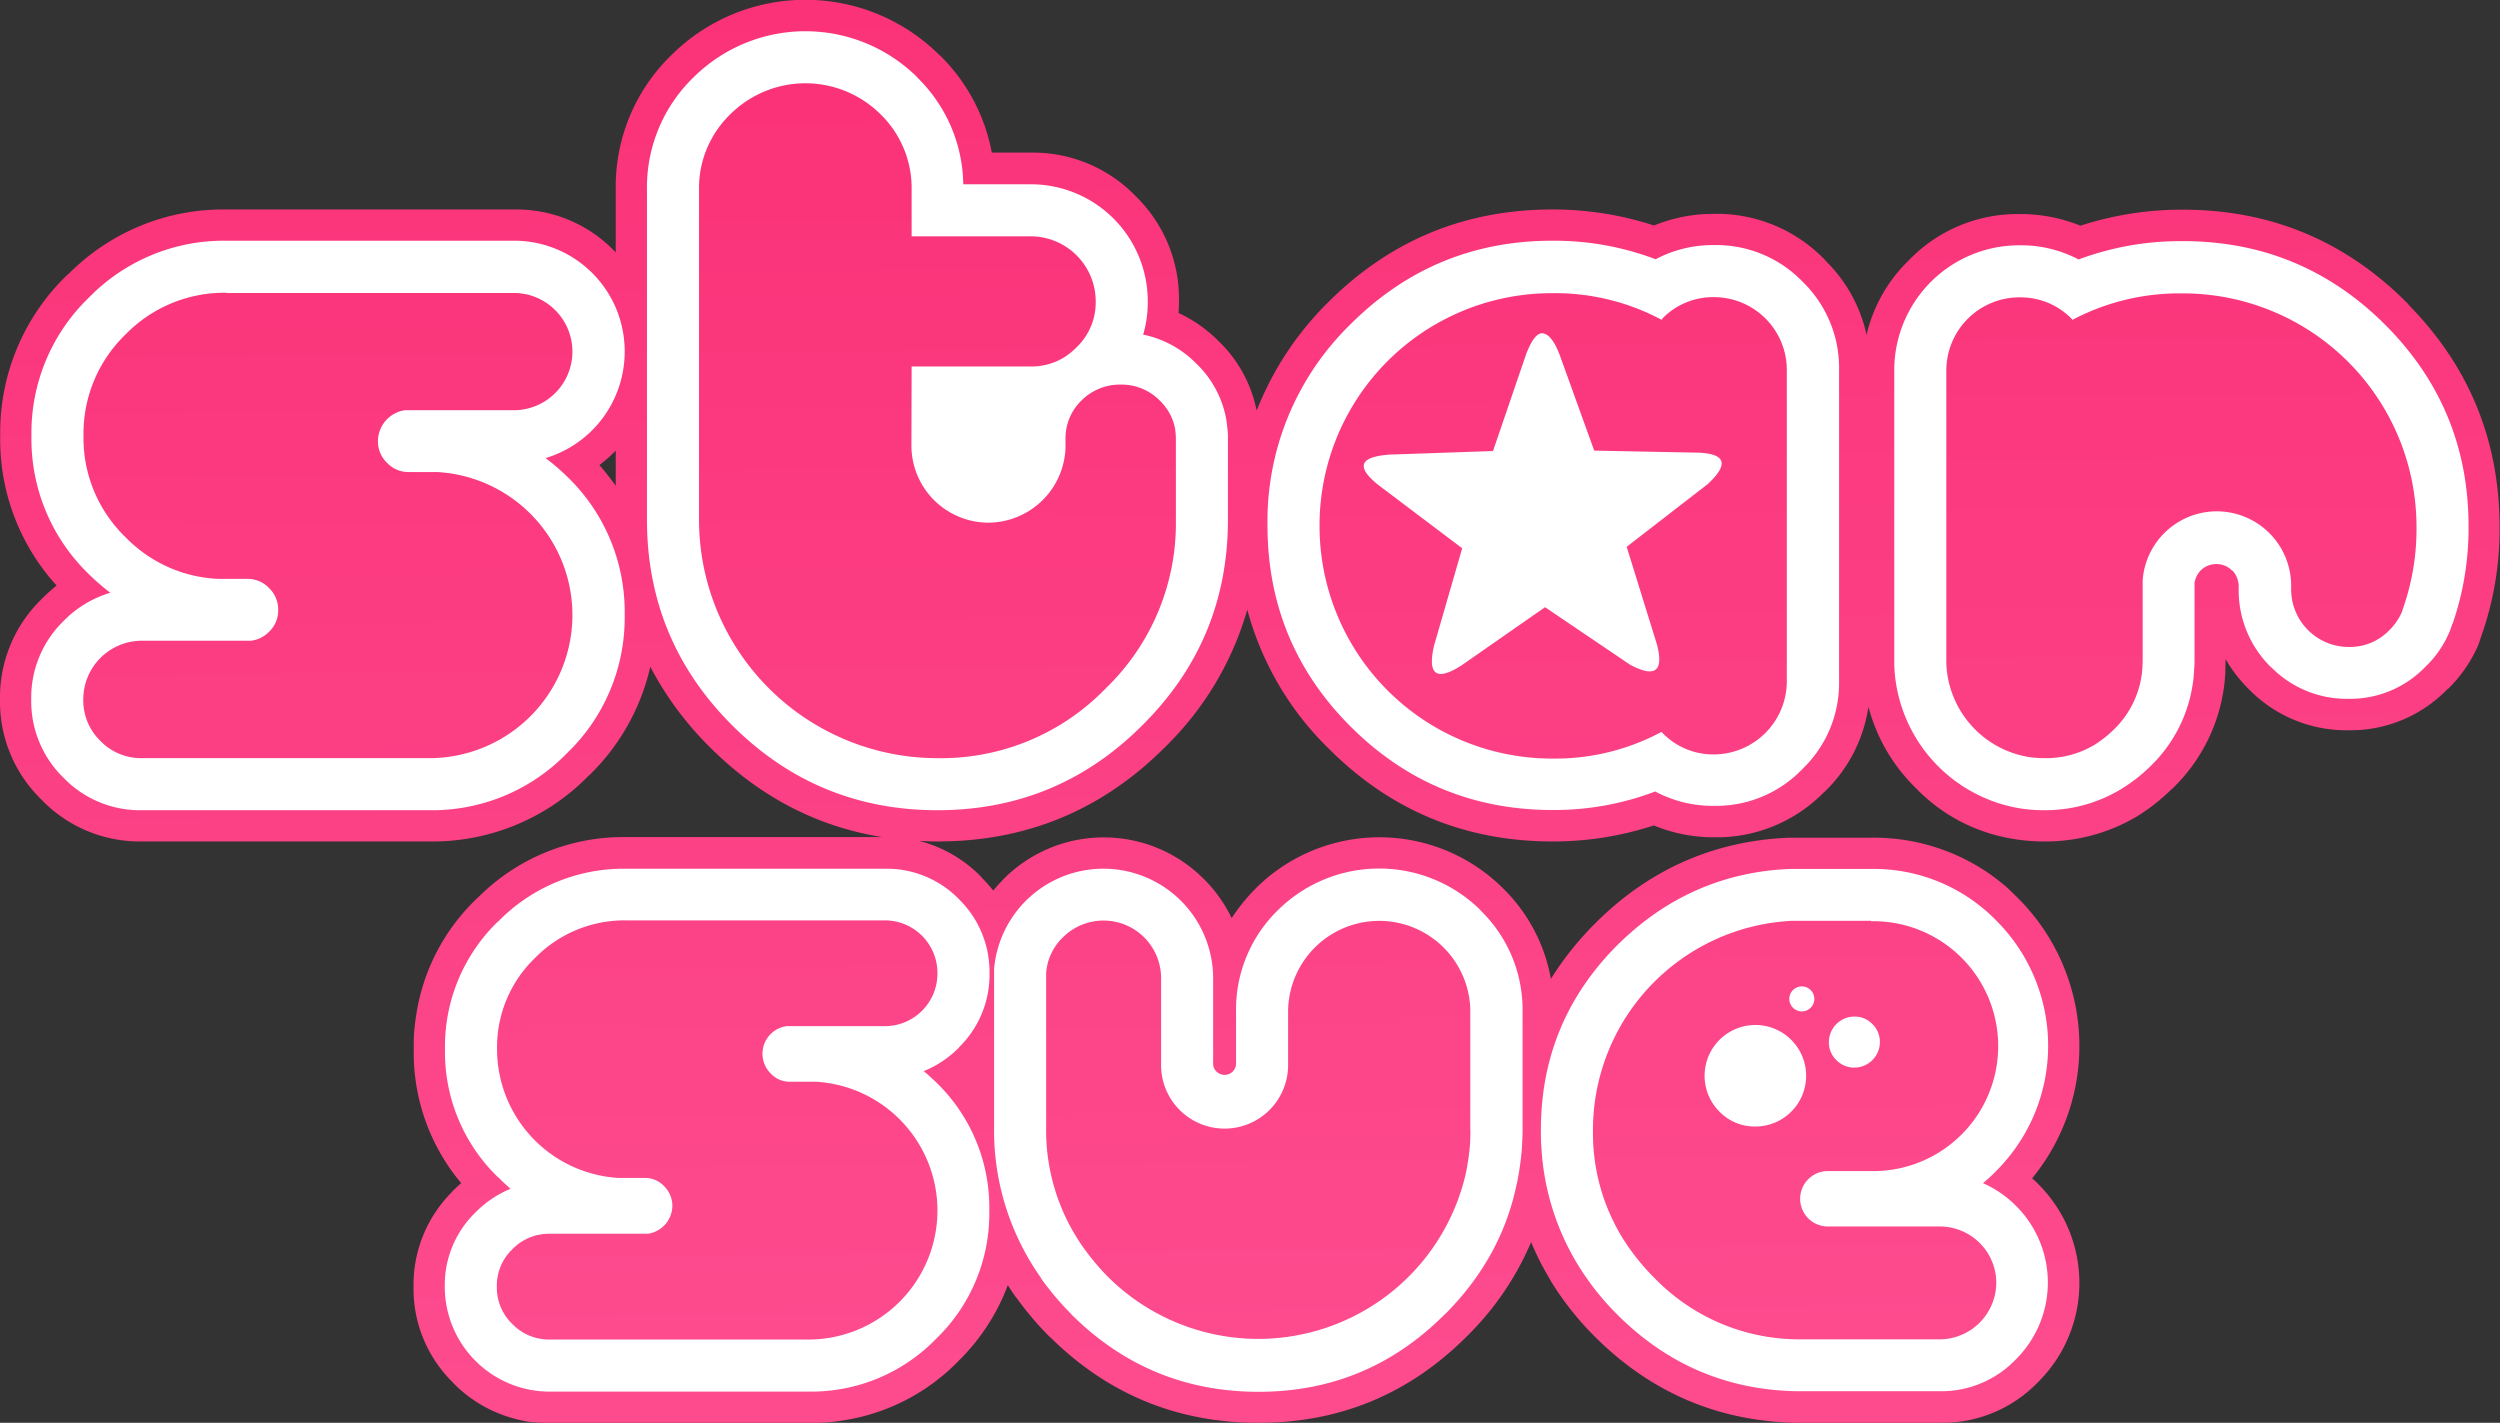 <svg xmlns="http://www.w3.org/2000/svg" xmlns:xlink="http://www.w3.org/1999/xlink" viewBox="0 0 600.3 341.65"><rect x="0" y="0" width="600.3" height="341.65" fill="#333333" stroke="none"/><defs><style>.cls-1{fill:url(#linear-gradient);}.cls-2{fill:#fff;}.cls-3{fill:url(#linear-gradient-2);}</style><linearGradient id="linear-gradient" x1="296.83" y1="380.14" x2="304.23" y2="48.96" gradientTransform="matrix(1, 0, 0, -1, 0, 378.7)" gradientUnits="userSpaceOnUse"><stop offset="0" stop-color="#fb3278"/><stop offset="1" stop-color="#fd4b8e"/></linearGradient><linearGradient id="linear-gradient-2" x1="299" y1="356.34" x2="301.75" y2="58.04" xlink:href="#linear-gradient"/></defs><g id="Layer_2" data-name="Layer 2"><g id="Layer_1-2" data-name="Layer 1"><g id="Layer0_0_FILL" data-name="Layer0 0 FILL"><path class="cls-1" d="M411.65,51.35a37.88,37.88,0,0,0-14.5,2.8A77.78,77.78,0,0,0,372.8,50.3h-.05q-31.31,0-53.55,22l-.1.15-.05,0a75.19,75.19,0,0,0-17.3,26.15,31.77,31.77,0,0,0-9.25-16.8,33.71,33.71,0,0,0-9.5-6.65c.06-.93.1-1.88.1-2.85v-.05a34.43,34.43,0,0,0-10.45-25.2h0a34.26,34.26,0,0,0-25.15-10.4h-9.35a44,44,0,0,0-12.5-23.4h0l-.1,0v-.05a45.63,45.63,0,0,0-64.35.05,43.94,43.94,0,0,0-13.35,32.25V60.6l-.3-.3a32.66,32.66,0,0,0-23.45-10H54.4A52.23,52.23,0,0,0,16.6,65.65c-.22.17-.43.35-.65.55A52.47,52.47,0,0,0,.05,104.6v.15A52,52,0,0,0,13.6,140.6,40.84,40.84,0,0,0,10,143.85,32.84,32.84,0,0,0,0,168V168a32.76,32.76,0,0,0,10,24.05,32.7,32.7,0,0,0,23.5,10H103.1a52.34,52.34,0,0,0,38.35-15.9h.05a52.59,52.59,0,0,0,14.65-26.05,78.25,78.25,0,0,0,14.3,19.3q17.79,17.79,41.35,21.6H150.35A49.13,49.13,0,0,0,115,215.3c-.23.19-.44.39-.65.6A48.74,48.74,0,0,0,100,243.35c-.26,1.6-.44,3.06-.55,4.4s-.1,2.67-.1,4.25a48.68,48.68,0,0,0,11.4,32.1c-.65.55-1.28,1.13-1.9,1.75a4.28,4.28,0,0,0-.4.45,31.47,31.47,0,0,0-9.15,22.6v.1a31.42,31.42,0,0,0,9.5,23l0,.05A32.13,32.13,0,0,0,122,340.2a34.07,34.07,0,0,0,5,1.2,39.53,39.53,0,0,0,4.75.25h62.45c1.59,0,3,0,4.35-.1s2.75-.28,4.35-.55a48.94,48.94,0,0,0,27.3-14.25h0A50.27,50.27,0,0,0,242,308.6q.88,1.38,1.8,2.7l.45.55a73.49,73.49,0,0,0,7.55,8.9c.22.22.44.42.65.6q20.7,20.29,49.7,20.3,29.36,0,50.1-20.8a69.93,69.93,0,0,0,15.4-22.6A66.63,66.63,0,0,0,372,306.9c.08.14.14.28.2.4a71.89,71.89,0,0,0,10.85,13.75q20.1,20,48.2,20.6h35.2a31.93,31.93,0,0,0,22.95-9.8l.1-.1a33.5,33.5,0,0,0-.05-47.4h0c-.49-.5-1-1-1.5-1.4a50.15,50.15,0,0,0-3.3-67.2c-1.13-1.13-2.15-2.1-3-2.9-1.08-.9-2.28-1.84-3.6-2.8a48.76,48.76,0,0,0-28.75-8.9h-19.7q-26.61,1.09-45.9,19.9l-.6.6a75.1,75.1,0,0,0-10.7,13.4,40.33,40.33,0,0,0-11.5-21.75h0l-.1-.05v-.05a42.07,42.07,0,0,0-59.05-.1l-.1.1a.24.24,0,0,1-.1.1,45.78,45.78,0,0,0-5.8,7.15,34.1,34.1,0,0,0-6.8-9.5,33.92,33.92,0,0,0-47.85,0v0a7.82,7.82,0,0,0-.55.6c-.73.75-1.41,1.52-2.05,2.3a38.56,38.56,0,0,0-2.8-3.15h0l-.05-.1a31.94,31.94,0,0,0-15-8.7q2.24.15,4.5.15,32,0,54.6-22.65a75,75,0,0,0,19.75-33,73.16,73.16,0,0,0,19.6,33.4q22.24,22.25,53.7,22.25h.05a77.29,77.29,0,0,0,24.25-3.85,37.78,37.78,0,0,0,14.6,2.85A36,36,0,0,0,438,190.2a.08.08,0,0,0,.05,0,.47.47,0,0,0,.1-.1,35.51,35.51,0,0,0,10.5-20.4A42.24,42.24,0,0,0,460.1,189.3a41.51,41.51,0,0,0,23.75,12.2h-.05a45.78,45.78,0,0,0,7.1.55h0a42.93,42.93,0,0,0,22.2-6,1,1,0,0,0,.25-.15,47.29,47.29,0,0,0,8.15-6.45l.2-.15a41.6,41.6,0,0,0,12.65-27.85,2.48,2.48,0,0,0,0-.45v.25c0-.94.05-1.84.05-2.7v-.3a34.33,34.33,0,0,0,5.55,7.2l.45.45a32.72,32.72,0,0,0,23.5,9.45h0a32.32,32.32,0,0,0,23.7-9.8.17.17,0,0,0,.1-.1l.1,0a33.82,33.82,0,0,0,7.15-10.25,4.73,4.73,0,0,0,.2-.5q.24-.61.45-1.35c.11-.28.21-.56.3-.85a76.88,76.88,0,0,0,4.3-25.85v0q0-31.08-21.6-53.2c-.19-.24-.41-.49-.65-.75Q555.66,50.34,524.1,50.35H524a78.47,78.47,0,0,0-24.45,3.85A38.16,38.16,0,0,0,485,51.4a36.2,36.2,0,0,0-26.55,11A36.43,36.43,0,0,0,448.2,80.4a35.47,35.47,0,0,0-9.55-17.5c-.17-.2-.35-.4-.55-.6a36,36,0,0,0-26.45-10.95M545.4,152.7l-.1,0,.1,0h0m-.1,15,.1,0-.15,0h0M514.55,195l.15-.1-.3.2a.56.56,0,0,0,.15-.1M143.9,111.7a36,36,0,0,0,3.65-3.2l.3-.3v8.45a61.58,61.58,0,0,0-3.95-5m97.65,7,0,0h.05l-.1,0M324.4,70.3l0,0h-.1l.15,0m0,15,0,0h.05l-.1,0M306.9,211.05l0,0h-.1l.15,0m0,15,0,0H307l-.1,0m-84,25.35,0,.05,0-.15v.1M257.1,323h0l.1.05-.15-.05m34-70.8a1.39,1.39,0,0,0,.15-.3v.25l-.15,0m-33.9,55.85h0l-.1-.05Z"/><path class="cls-2" d="M257.25,308.05h0l-.1-.05.1.05M291.3,251.9a1.39,1.39,0,0,1-.15.3l.15,0v-.25m-68.5-.4,0-.05v-.1l0,.15m84.1-25.45,0,0,.1,0h-.05M324.4,85.3l0,0,.1,0h-.05m-82.8,33.4,0,0,.1,0h-.05m303.7,34,.1,0h0Z"/></g><g id="Layer0_1_FILL" data-name="Layer0 1 FILL"><path class="cls-2" d="M432.78,67.58a28.79,28.79,0,0,0-21.13-8.73,29.34,29.34,0,0,0-14.1,3.4A68.77,68.77,0,0,0,372.8,57.8h-.05q-28.32,0-48.4,20a66,66,0,0,0-20,48.35v0q0,28.39,20,48.35t48.4,20h.05a68.27,68.27,0,0,0,24.65-4.45,29.25,29.25,0,0,0,14.2,3.45,28.61,28.61,0,0,0,21.05-8.75.24.24,0,0,0,.1-.1,28.59,28.59,0,0,0,8.8-21.1V88.8A28.83,28.83,0,0,0,432.78,67.58ZM572.75,78h0q-20.13-20.1-48.6-20.1h-.05A70.12,70.12,0,0,0,499.1,62.3,29.56,29.56,0,0,0,485,58.9,30,30,0,0,0,454.85,89v70.7A36.13,36.13,0,0,0,485,194.1a37.63,37.63,0,0,0,5.9.45,35.21,35.21,0,0,0,18.3-5l.15-.1a38,38,0,0,0,6.95-5.4l.1-.1a34.44,34.44,0,0,0,10.45-23v-.1c.07-.8.1-1.58.1-2.35V140a5.54,5.54,0,0,1,1.5-3.05.06.06,0,0,0,0,0,5.28,5.28,0,0,1,3.75-1.5,5.12,5.12,0,0,1,3.7,1.5l.1,0a5.47,5.47,0,0,1,1.55,3.8v1.05a25.8,25.8,0,0,0,7.7,18.35l.05,0a25.45,25.45,0,0,0,18.6,7.65h0a25.08,25.08,0,0,0,18.4-7.6,1,1,0,0,0,.2-.2,25,25,0,0,0,5.55-8c.17-.38.32-.76.45-1.15l.4-1.2,0,.2a70.47,70.47,0,0,0,3.85-23.35v0Q592.8,98.08,572.75,78ZM476.15,284.1a35.58,35.58,0,0,0,3.15-2.9,0,0,0,0,0,.05-.05,42.49,42.49,0,0,0,0-60.1l-.05-.05a41.09,41.09,0,0,0-30.05-12.35H429.8q-24,1-41.45,18.3Q370,245.36,370,271.31v0c0,1.3,0,2.6.1,3.9v-.15a60.4,60.4,0,0,0,8.55,28.25l0,0a63.6,63.6,0,0,0,9.7,12.35q17.92,17.92,43,18.4h34.9a24.72,24.72,0,0,0,17.75-7.6.54.54,0,0,0,.15-.15,26,26,0,0,0-.05-36.75A26.21,26.21,0,0,0,476.15,284.1ZM355.5,218.6l-.05-.1a34.59,34.59,0,0,0-48.55,0l-.1.1a33.26,33.26,0,0,0-10,24.3v12.55a2.73,2.73,0,0,1-2.75,2.65,2.81,2.81,0,0,1-1.95-.8l-.05-.05a2.62,2.62,0,0,1-.75-1.8V234.9a26.35,26.35,0,0,0-52.6-2.25c0,.34,0,.67,0,1v37A61.2,61.2,0,0,0,250,306.9V307a68.49,68.49,0,0,0,7.2,8.5l.05.1q18.69,18.6,44.95,18.6T347,315.5v.05q13.6-13.64,17.2-31.3l.05-.1a72.14,72.14,0,0,0,1.2-8.55c0-.19,0-.39.05-.6,0-.95.07-1.92.1-2.9V242.05A33.2,33.2,0,0,0,355.5,218.6ZM150,84.4v-.05A26.55,26.55,0,0,0,124,57.8H54.4A45.28,45.28,0,0,0,21.3,71.5a45.05,45.05,0,0,0-13.75,33v.23a45.06,45.06,0,0,0,13.75,33.1,51.32,51.32,0,0,0,5.2,4.5,26.12,26.12,0,0,0-11.25,6.8A25.66,25.66,0,0,0,7.5,168V168a25.57,25.57,0,0,0,7.75,18.75,25.48,25.48,0,0,0,18.25,7.8h69.6a45.12,45.12,0,0,0,33.05-13.7h0A45.06,45.06,0,0,0,150,147.75v-.15a45.06,45.06,0,0,0-13.75-33.1h0A53.25,53.25,0,0,0,131,110,26.68,26.68,0,0,0,150,84.4Zm80.35,167a24.29,24.29,0,0,0,7.25-17.7v0a24.37,24.37,0,0,0-7.25-17.7l0,0a24.16,24.16,0,0,0-17.3-7.4H150.35a42.11,42.11,0,0,0-30.7,12.65l-.05,0a41.72,41.72,0,0,0-12.75,30.65V252a41.77,41.77,0,0,0,12.75,30.7h.05c1,1,1.95,1.9,2.95,2.75a25.25,25.25,0,0,0-8.45,5.7A24.27,24.27,0,0,0,106.8,309V309a25.19,25.19,0,0,0,24.65,25.15h62.7a41.79,41.79,0,0,0,30.65-12.7h0a41.77,41.77,0,0,0,12.75-30.7v-.15a41.77,41.77,0,0,0-12.75-30.7l0,0c-1-.94-1.93-1.84-3-2.7a24.85,24.85,0,0,0,8.45-5.65Z"/><path class="cls-2" d="M294.85,104.55V124.8q0,28.88-20.45,49.25l0,0Q254,194.55,225.1,194.55T175.75,174.1q-20.4-20.41-20.4-49.3V45.55A36.74,36.74,0,0,1,166.5,18.6a38.15,38.15,0,0,1,53.75-.05l.05.1a36.5,36.5,0,0,1,11,25.6H247.5a28.08,28.08,0,0,1,28.1,28.1v.05a27.77,27.77,0,0,1-1.1,7.95,24.84,24.84,0,0,1,12.7,6.9v0a24.48,24.48,0,0,1,7.2,13.2,4.72,4.72,0,0,1,.1.65A31.41,31.41,0,0,1,294.85,104.55Z"/></g><g id="Layer0_2_FILL" data-name="Layer0 2 FILL"><path class="cls-3" d="M225.1,233.65A12.64,12.64,0,0,0,212.75,221h-62.4a30.06,30.06,0,0,0-21.9,9.05,29.73,29.73,0,0,0-9.1,21.8V252a31,31,0,0,0,29.25,30.85h6.2a6.25,6.25,0,0,1,4.65,1.95,6.68,6.68,0,0,1,2,4.8,6.88,6.88,0,0,1-5.85,6.65H132A12.21,12.21,0,0,0,123,300a12.07,12.07,0,0,0-3.7,8.95V309a12.12,12.12,0,0,0,3.7,8.9,12.26,12.26,0,0,0,8.7,3.75h62.45a31,31,0,0,0,30.95-30.9v-.15A31,31,0,0,0,196,259.75H189.7a6.19,6.19,0,0,1-4.65-2,6.68,6.68,0,0,1,3.85-11.35h23.6a12.63,12.63,0,0,0,12.6-12.7v0M167.85,45.55V124.8a57.27,57.27,0,0,0,57.25,57.25,55,55,0,0,0,40.45-16.8,55,55,0,0,0,16.8-40.45V105.1a21.64,21.64,0,0,0-.2-2.25,12.67,12.67,0,0,0-3.7-6.7,12.83,12.83,0,0,0-9.35-3.8,13,13,0,0,0-9.4,3.8,12.59,12.59,0,0,0-3.85,8.95v2.4a18.63,18.63,0,0,1-18.5,18,18.52,18.52,0,0,1-18.5-18.5l.05-19h28.6a15,15,0,0,0,8.35-2.4,18.2,18.2,0,0,0,2.65-2.2,14.89,14.89,0,0,0,4.6-11v-.05a15.62,15.62,0,0,0-15.6-15.6H218.9V45.55a24.73,24.73,0,0,0-7.45-18.1,25.59,25.59,0,0,0-36.1,0,24.66,24.66,0,0,0-7.5,18.1M54.4,70.3a33.15,33.15,0,0,0-24.25,10,33.08,33.08,0,0,0-10.1,24.25v.15A33.08,33.08,0,0,0,30.15,129,33,33,0,0,0,52.4,139h7a7,7,0,0,1,5.2,2.2,7.16,7.16,0,0,1,2.2,5.25,7,7,0,0,1-2.2,5.25,7.21,7.21,0,0,1-4.3,2.15H34.05A14.08,14.08,0,0,0,20,168V168a13.49,13.49,0,0,0,4.1,9.9,13.56,13.56,0,0,0,9.65,4.15H103.1a34.4,34.4,0,0,0,34.35-34.3v-.15a34.41,34.41,0,0,0-32.4-34.25h-6.9a7,7,0,0,1-5.2-2.2,7.16,7.16,0,0,1-2.2-5.25,7.55,7.55,0,0,1,6.5-7.4,8.72,8.72,0,0,1,.9,0H115.1a8.72,8.72,0,0,1,.9,0h7.45a14.08,14.08,0,0,0,14-14.1v-.05a14.09,14.09,0,0,0-13.75-14H54.4M353.05,271.7V242.35a21.88,21.88,0,0,0-43.75.55v12.85a15.25,15.25,0,0,1-30.5,0V234.9a13.82,13.82,0,0,0-23.6-9.8,13.2,13.2,0,0,0-4,8.55v37a48.76,48.76,0,0,0,9,29,57.2,57.2,0,0,0,5.9,7,51.14,51.14,0,0,0,85.9-25,60.07,60.07,0,0,0,1-7.1l.1-2.9m96.2-50.55h-18.9a50.29,50.29,0,0,0-47.9,50.2c0,1,0,2.08.05,3.1a48.07,48.07,0,0,0,6.8,22.45,52.86,52.86,0,0,0,7.9,10,48.35,48.35,0,0,0,34.4,14.75h34.5a13.67,13.67,0,0,0,13.2-13.55,13.57,13.57,0,0,0-13.55-13.55H438.7a6.66,6.66,0,0,1-6.45-6.65v0a6.66,6.66,0,0,1,6.45-6.65h11.65a30,30,0,0,0-1.1-60m-36.4,45.7a12.19,12.19,0,1,1,8.65,3.6,11.79,11.79,0,0,1-8.65-3.6m36.75-21a5.93,5.93,0,0,1,1.8,4.35,6.15,6.15,0,0,1-6.1,6.1,5.93,5.93,0,0,1-4.35-1.8,5.86,5.86,0,0,1-1.8-4.3,6.15,6.15,0,0,1,6.15-6.15,5.86,5.86,0,0,1,4.3,1.8M434.75,242a3,3,0,1,1,.9-2.15,2.94,2.94,0,0,1-.9,2.15M497.6,76.75a1.82,1.82,0,0,0-.2-.25A17.16,17.16,0,0,0,485,71.4,17.58,17.58,0,0,0,467.35,89V159.3A23.67,23.67,0,0,0,487,181.75a25.3,25.3,0,0,0,3.95.3,22.69,22.69,0,0,0,11.9-3.15,27.16,27.16,0,0,0,4.75-3.75,22.57,22.57,0,0,0,6.85-15c0-.57.05-1.12.05-1.65v-19.2a17.85,17.85,0,0,1,35.65,1.4v.85A13.83,13.83,0,0,0,564,155.35h0a13.13,13.13,0,0,0,9.7-4,14,14,0,0,0,3-4.3l.4-1.2a57.45,57.45,0,0,0,3.15-19.2v0a56.08,56.08,0,0,0-56.2-56.2h-.05a54.89,54.89,0,0,0-26.45,6.4m-98.35-.3a1.82,1.82,0,0,0-.2.25,54.14,54.14,0,0,0-26.25-6.4h-.05a55.74,55.74,0,0,0-55.85,55.85v0a55.82,55.82,0,0,0,55.85,55.9h.05a54,54,0,0,0,26.2-6.4l.25.25a16.92,16.92,0,0,0,12.4,5.15,17.58,17.58,0,0,0,17.45-17.45V88.8a17.5,17.5,0,0,0-17.45-17.45,17,17,0,0,0-12.4,5.1m-32.75,8.6c1.37-3.57,2.73-5.25,4.1-5s2.67,1.85,3.9,5l8.35,23.15,25.25.5q9.6.5,2,7.55L390.6,131.3l7.25,23.4q2.59,9.75-6.45,4.9L371,145.8l-20.1,14q-9,5.75-6.55-4.8l6.75-23.35-20.2-15.25q-8.14-6.56,3-7.25l24.6-.85Z"/></g></g></g></svg>